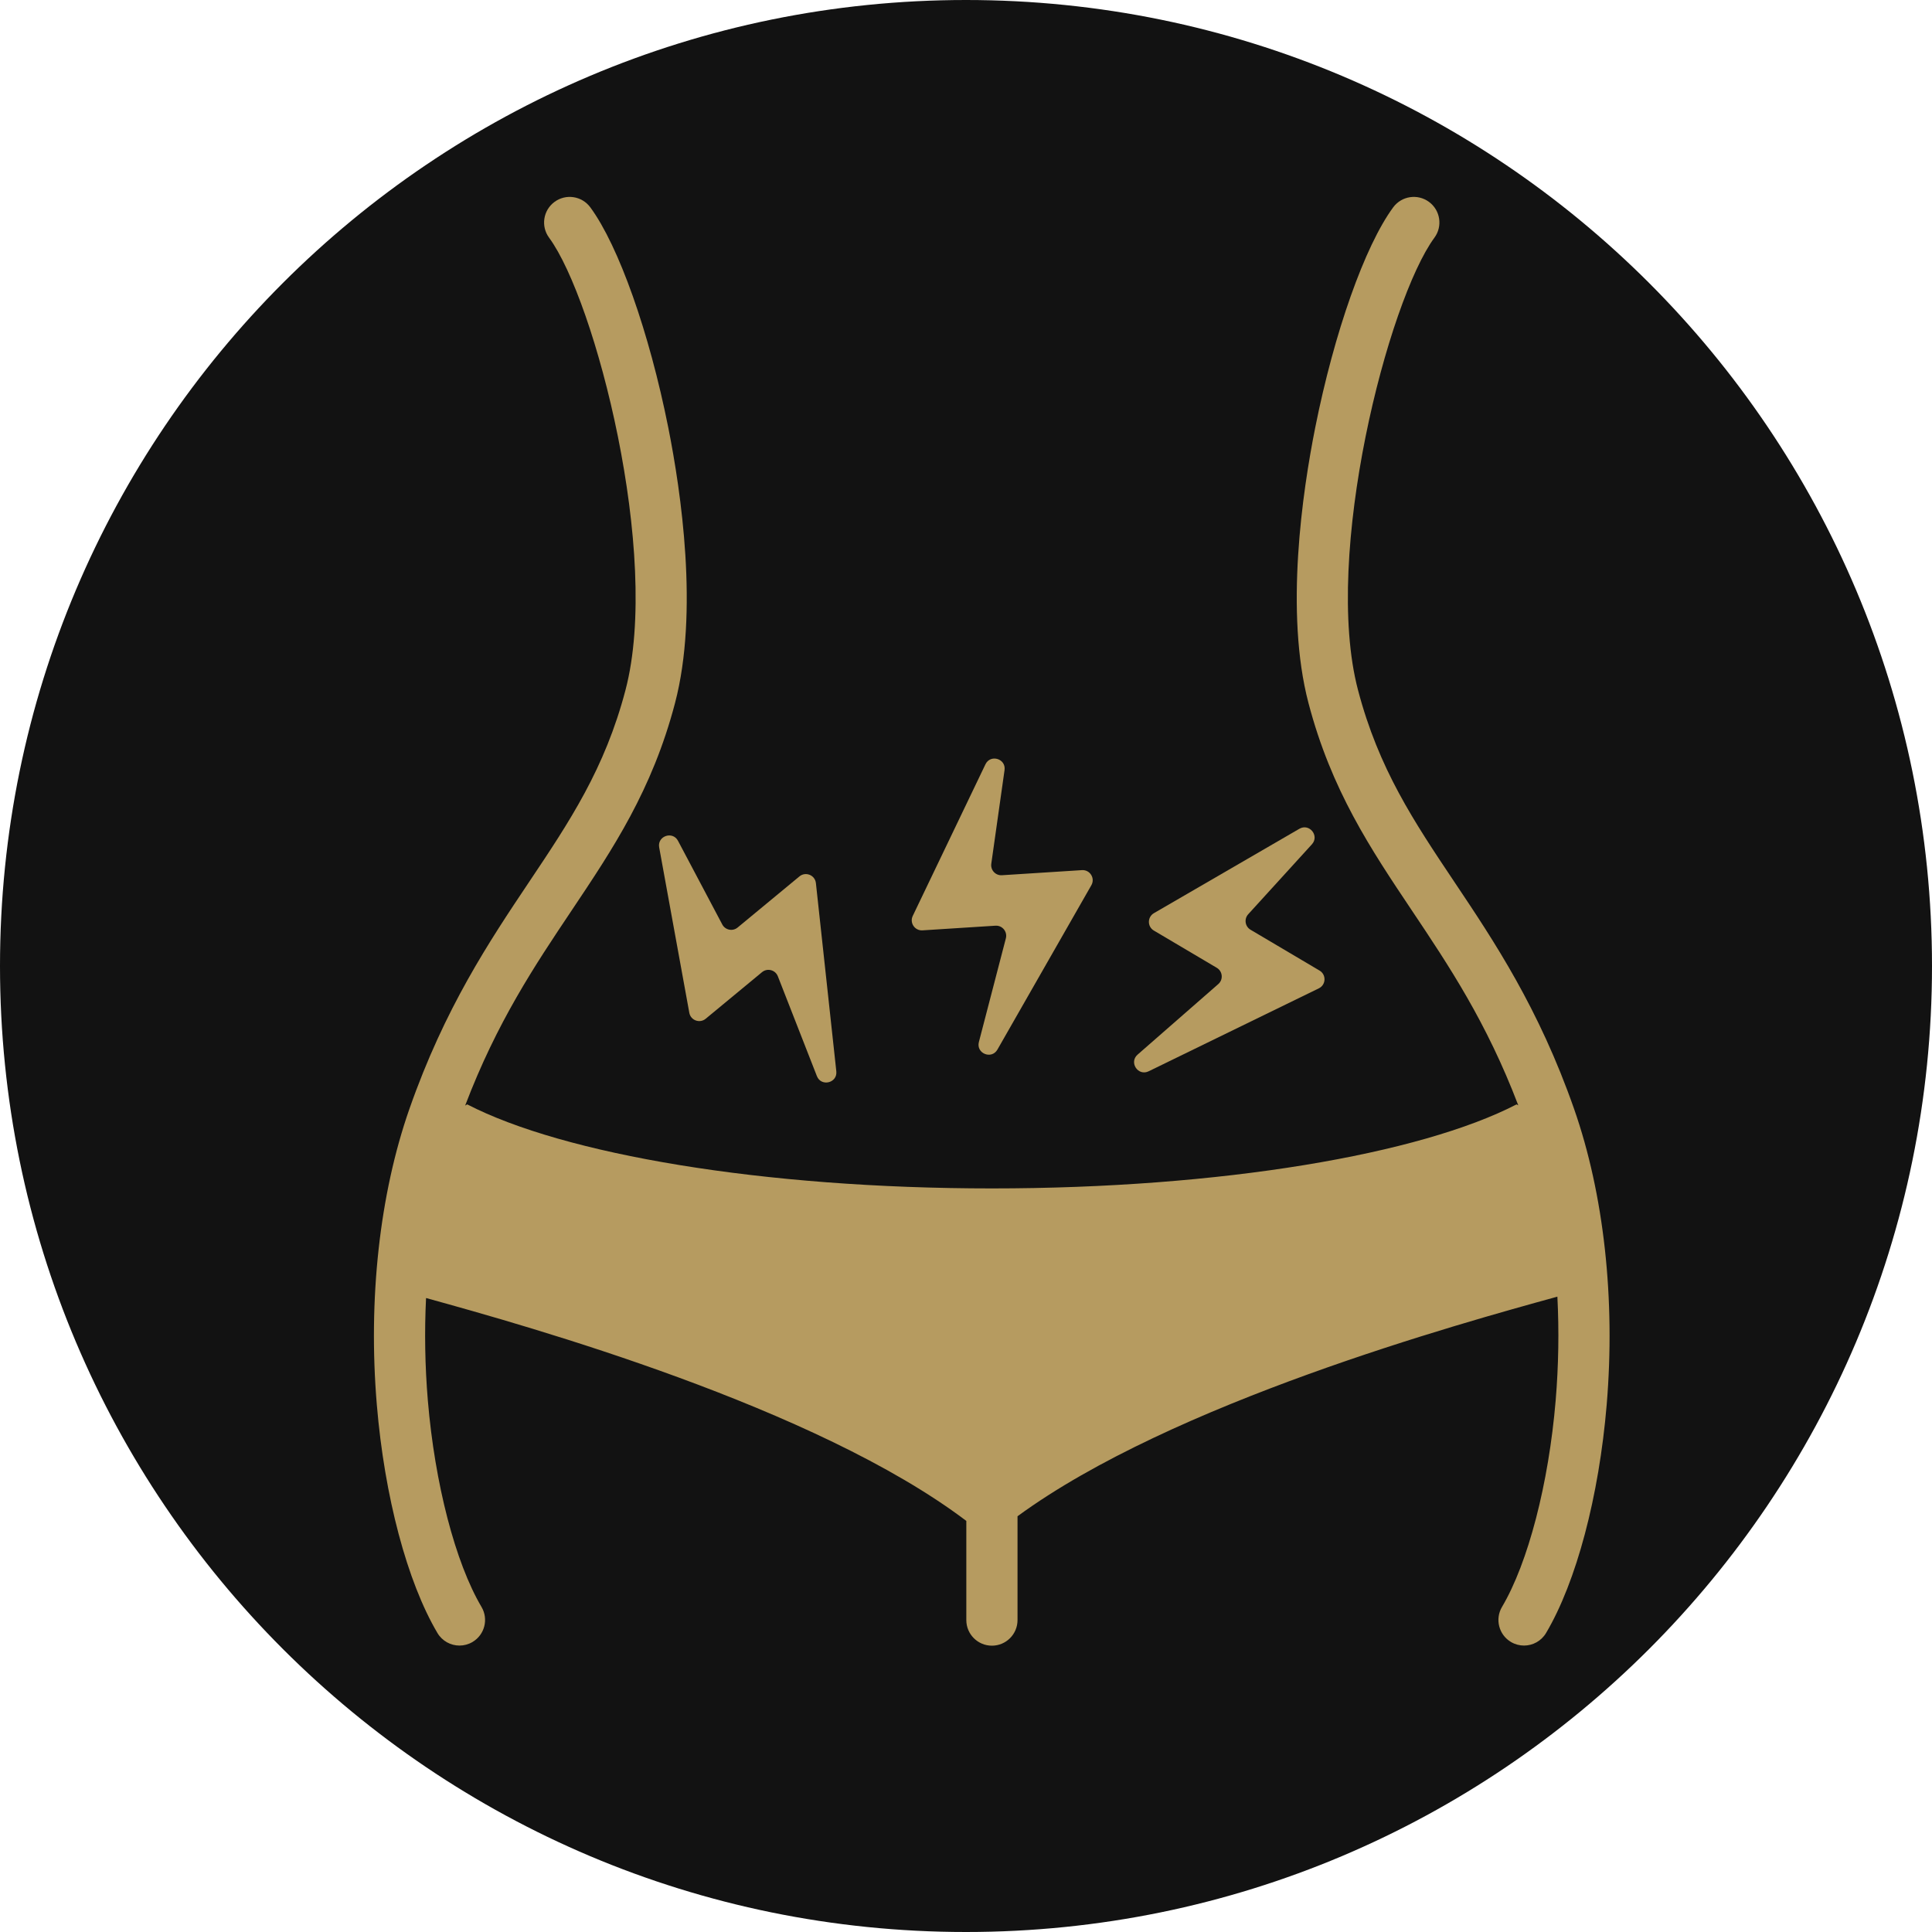 <svg xmlns="http://www.w3.org/2000/svg" xmlns:xlink="http://www.w3.org/1999/xlink" width="1080" viewBox="0 0 810 810" height="1080" preserveAspectRatio="xMidYMid meet"><defs><clipPath id="9922c6a227"><path d="M 405 0 C 181.324 0 0 181.324 0 405 C 0 628.676 181.324 810 405 810 C 628.676 810 810 628.676 810 405 C 810 181.324 628.676 0 405 0 Z M 405 0 " clip-rule="nonzero"></path></clipPath></defs><g clip-path="url(#9922c6a227)"><rect x="-81" width="972" fill="#121212" y="-81" height="972" fill-opacity="1"></rect></g><path fill="#b69b60" d="M 183.398 684.641 C 185.402 688.027 188.977 689.91 192.645 689.91 C 194.504 689.91 196.387 689.426 198.102 688.414 C 203.203 685.395 204.891 678.809 201.871 673.707 C 190.918 655.199 182.297 622.027 179.375 587.145 C 178.164 572.672 177.93 558.25 178.625 544.203 C 222.129 556.191 342.004 589.891 405.133 637.648 L 405.133 679.223 C 405.133 685.152 409.941 689.957 415.867 689.957 C 421.797 689.957 426.602 685.152 426.602 679.223 L 426.602 635.695 C 491.473 588.195 611.836 554.938 652.938 543.629 C 653.668 557.863 653.445 572.48 652.219 587.145 C 649.293 622.027 640.676 655.199 629.723 673.707 C 626.699 678.809 628.391 685.395 633.488 688.414 C 635.211 689.426 637.09 689.91 638.945 689.91 C 642.621 689.91 646.191 688.027 648.195 684.641 C 660.887 663.199 670.387 627.422 673.613 588.934 C 677.312 544.734 672.461 500.695 659.949 464.93 C 645.148 422.617 626.383 394.59 609.828 369.859 C 592.762 344.371 578.023 322.355 569.344 289.273 C 554.453 232.551 582.047 125.941 601.391 99.648 C 604.906 94.875 603.883 88.156 599.105 84.641 C 594.332 81.129 587.613 82.152 584.102 86.926 C 572.207 103.09 559.379 139.344 551.41 179.293 C 546.066 206.082 538.598 256.699 548.578 294.727 C 558.176 331.297 574.602 355.832 591.992 381.805 C 607.371 404.785 623.242 428.496 636.547 463.418 C 636.305 463.277 636.07 463.141 635.832 463.016 C 595.418 483.91 512.094 498.25 415.855 498.25 C 319.621 498.25 236.297 483.91 195.883 463.016 C 195.594 463.168 195.305 463.336 195.016 463.512 C 208.32 428.539 224.203 404.805 239.605 381.805 C 256.992 355.832 273.418 331.297 283.016 294.727 C 292.996 256.699 285.523 206.082 280.184 179.293 C 272.219 139.344 259.387 103.09 247.492 86.926 C 243.98 82.152 237.262 81.129 232.488 84.641 C 227.711 88.156 226.688 94.875 230.203 99.648 C 249.547 125.941 277.141 232.551 262.25 289.273 C 253.57 322.355 238.832 344.371 221.766 369.859 C 205.207 394.59 186.445 422.617 171.641 464.93 C 159.133 500.695 154.281 544.734 157.984 588.934 C 161.207 627.422 170.707 663.199 183.398 684.641 " fill-opacity="1" fill-rule="nonzero"></path><path fill="#b69b60" d="M 550.02 353.984 C 553.281 350.406 548.949 345.043 544.766 347.473 L 483.797 382.84 C 480.996 384.465 480.977 388.5 483.762 390.145 L 510.137 405.754 C 512.621 407.223 512.941 410.688 510.77 412.582 L 476.945 442.148 C 473.223 445.402 477.141 451.309 481.586 449.141 L 552.93 414.367 C 555.961 412.891 556.133 408.633 553.23 406.918 L 524.293 389.797 C 521.984 388.43 521.512 385.289 523.32 383.305 L 550.02 353.984 " fill-opacity="1" fill-rule="nonzero"></path><path fill="#b69b60" d="M 410.402 436.871 C 409.16 441.656 415.723 444.332 418.176 440.039 L 457.559 371.133 C 459.234 368.203 456.98 364.594 453.613 364.805 L 420.062 366.945 C 417.383 367.117 415.227 364.785 415.602 362.129 L 421.16 322.867 C 421.84 318.074 415.242 316.078 413.152 320.441 L 382.676 384 C 381.273 386.914 383.531 390.258 386.762 390.055 L 417.348 388.102 C 420.223 387.918 422.438 390.602 421.715 393.395 L 410.402 436.871 " fill-opacity="1" fill-rule="nonzero"></path><path fill="#b69b60" d="M 335.164 367.441 L 309.254 388.867 C 307.188 390.578 304.07 389.957 302.816 387.586 L 284.27 352.535 C 282.008 348.254 275.496 350.512 276.363 355.27 L 288.996 424.617 C 289.574 427.801 293.363 429.184 295.859 427.121 L 319.477 407.59 C 321.699 405.75 325.066 406.621 326.117 409.312 L 342.48 451.148 C 344.281 455.754 351.164 454.062 350.629 449.152 L 342.07 370.246 C 341.711 366.895 337.766 365.293 335.164 367.441 " fill-opacity="1" fill-rule="nonzero"></path></svg>